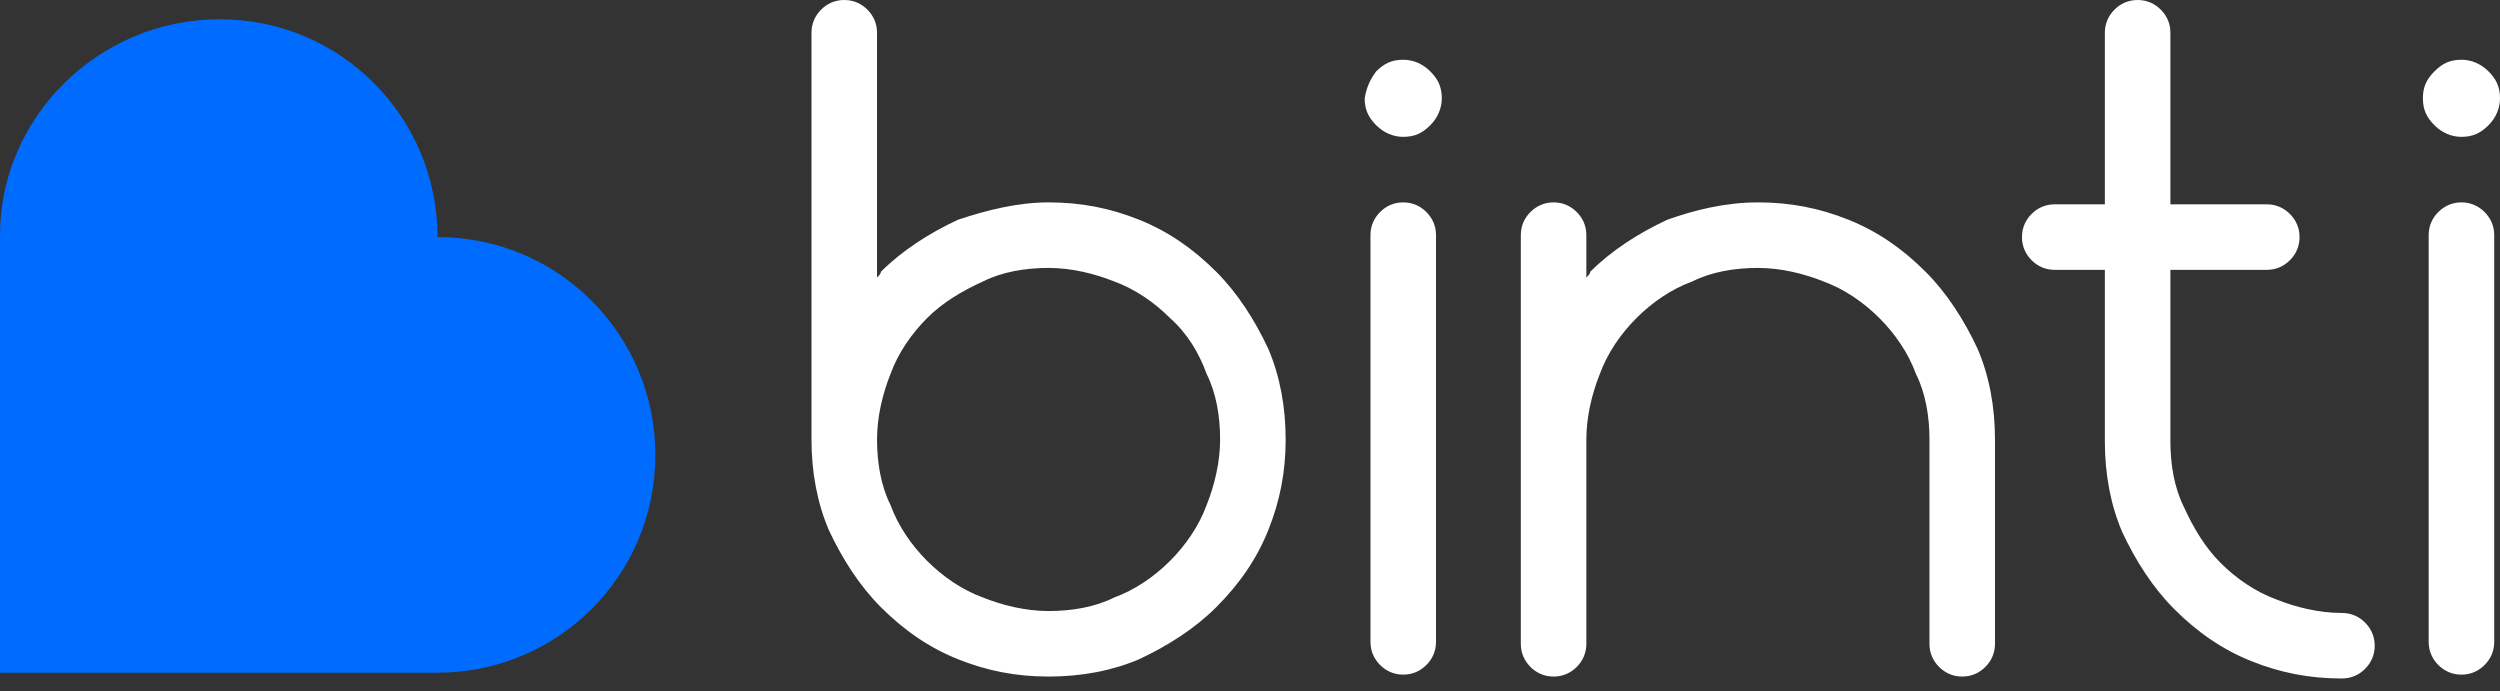 <svg width="170" height="47" viewBox="0 0 170 47" fill="none" xmlns="http://www.w3.org/2000/svg">
<rect x="0" y="0" width="170" height="47" fill="#333333" stroke="none"/>
<g clip-path="url(#clip0_416_31)">
<path fill-rule="evenodd" clip-rule="evenodd" d="M14.942 1.311C23.2 1.311 29.753 7.995 29.753 16.122C38.011 16.122 44.565 22.806 44.565 30.933C44.565 39.19 37.88 45.744 29.753 45.744H0V15.991C0 7.995 6.685 1.311 14.942 1.311Z" fill="#006CFF"/>
<path d="M71.303 13.762C73.531 13.762 75.497 14.156 77.463 14.942C79.429 15.729 81.133 16.908 82.706 18.481C84.148 19.923 85.328 21.758 86.245 23.724C87.031 25.559 87.425 27.656 87.425 29.884C87.425 32.113 87.031 34.078 86.245 36.045C85.459 38.011 84.279 39.715 82.706 41.288C81.264 42.73 79.429 43.909 77.463 44.827C75.628 45.613 73.531 46.006 71.303 46.006C69.075 46.006 67.109 45.613 65.143 44.827C63.176 44.04 61.473 42.86 59.9 41.288C58.458 39.846 57.278 38.011 56.361 36.045C55.574 34.21 55.181 32.113 55.181 29.884V2.228C55.181 1.573 55.443 1.049 55.837 0.655C56.23 0.262 56.754 0 57.409 0C58.065 0 58.589 0.262 58.982 0.655C59.376 1.049 59.638 1.573 59.638 2.228V18.874C59.769 18.743 59.9 18.612 59.9 18.481C61.341 17.039 63.176 15.86 65.143 14.942C67.109 14.287 69.206 13.762 71.303 13.762ZM165.544 4.85C166.068 4.325 166.592 4.063 167.379 4.063C168.034 4.063 168.689 4.325 169.214 4.85C169.738 5.374 170 5.898 170 6.685C170 7.34 169.738 7.995 169.214 8.52C168.689 9.044 168.165 9.306 167.379 9.306C166.723 9.306 166.068 9.044 165.544 8.52C165.019 7.995 164.757 7.471 164.757 6.685C164.757 5.898 165.019 5.374 165.544 4.85ZM143.13 2.228C143.13 1.573 143.393 1.049 143.786 0.655C144.179 0.262 144.703 0 145.358 0C146.014 0 146.538 0.262 146.931 0.655C147.325 1.049 147.587 1.573 147.587 2.228V13.894H154.14C154.795 13.894 155.32 14.156 155.713 14.549C156.107 14.942 156.369 15.466 156.369 16.122C156.369 16.777 156.107 17.302 155.713 17.695C155.32 18.088 154.795 18.35 154.14 18.35H147.587V30.015C147.587 31.588 147.849 33.161 148.504 34.472C149.16 35.913 149.946 37.224 150.995 38.273C152.043 39.322 153.354 40.239 154.795 40.763C156.107 41.288 157.679 41.681 159.252 41.681C159.907 41.681 160.432 41.943 160.825 42.336C161.218 42.73 161.48 43.254 161.48 43.909C161.48 44.565 161.218 45.089 160.825 45.482C160.432 45.875 159.907 46.137 159.252 46.137C157.024 46.137 155.058 45.744 153.092 44.958C151.126 44.171 149.422 42.992 147.849 41.419C146.407 39.977 145.228 38.142 144.31 36.176C143.523 34.341 143.13 32.244 143.13 30.015V18.35H139.722C139.067 18.35 138.543 18.088 138.149 17.695C137.756 17.302 137.494 16.777 137.494 16.122C137.494 15.466 137.756 14.942 138.149 14.549C138.543 14.156 139.067 13.894 139.722 13.894H143.13V2.228ZM119.537 13.762C121.766 13.762 123.732 14.156 125.698 14.942C127.664 15.729 129.368 16.908 130.941 18.481C132.382 19.923 133.562 21.758 134.479 23.724C135.266 25.559 135.659 27.656 135.659 29.884V43.778C135.659 44.433 135.397 44.958 135.004 45.351C134.611 45.744 134.086 46.006 133.431 46.006C132.776 46.006 132.251 45.744 131.858 45.351C131.465 44.958 131.203 44.433 131.203 43.778V29.884C131.203 28.311 130.941 26.739 130.285 25.428C129.761 23.986 128.843 22.675 127.795 21.627C126.746 20.578 125.435 19.661 123.994 19.137C122.683 18.612 121.11 18.219 119.537 18.219C117.965 18.219 116.392 18.481 115.081 19.137C113.639 19.661 112.328 20.578 111.28 21.627C110.231 22.675 109.314 23.986 108.789 25.428C108.265 26.739 107.872 28.311 107.872 29.884V43.778C107.872 44.433 107.61 44.958 107.217 45.351C106.824 45.744 106.299 46.006 105.644 46.006C104.989 46.006 104.464 45.744 104.071 45.351C103.678 44.958 103.416 44.433 103.416 43.778V29.884V15.991C103.416 15.335 103.678 14.811 104.071 14.418C104.464 14.025 104.989 13.762 105.644 13.762C106.299 13.762 106.824 14.025 107.217 14.418C107.61 14.811 107.872 15.335 107.872 15.991V18.874C108.003 18.743 108.134 18.612 108.134 18.481C109.576 17.039 111.411 15.86 113.377 14.942C115.212 14.287 117.309 13.762 119.537 13.762ZM93.585 4.85C94.11 4.325 94.634 4.063 95.42 4.063C96.076 4.063 96.731 4.325 97.255 4.85C97.779 5.374 98.042 5.898 98.042 6.685C98.042 7.34 97.779 7.995 97.255 8.52C96.731 9.044 96.207 9.306 95.42 9.306C94.765 9.306 94.11 9.044 93.585 8.52C93.061 7.995 92.799 7.471 92.799 6.685C92.93 5.898 93.192 5.374 93.585 4.85ZM165.15 15.991C165.15 15.335 165.412 14.811 165.806 14.418C166.199 14.025 166.723 13.762 167.379 13.762C168.034 13.762 168.558 14.025 168.951 14.418C169.345 14.811 169.607 15.335 169.607 15.991V43.647C169.607 44.302 169.345 44.827 168.951 45.22C168.558 45.613 168.034 45.875 167.379 45.875C166.723 45.875 166.199 45.613 165.806 45.22C165.412 44.827 165.15 44.302 165.15 43.647V15.991ZM93.192 15.991C93.192 15.335 93.454 14.811 93.847 14.418C94.24 14.025 94.765 13.762 95.42 13.762C96.076 13.762 96.6 14.025 96.993 14.418C97.386 14.811 97.648 15.335 97.648 15.991V43.647C97.648 44.302 97.386 44.827 96.993 45.22C96.6 45.613 96.076 45.875 95.42 45.875C94.765 45.875 94.24 45.613 93.847 45.22C93.454 44.827 93.192 44.302 93.192 43.647V15.991ZM79.561 21.627C78.512 20.578 77.201 19.661 75.759 19.137C74.449 18.612 72.876 18.219 71.303 18.219C69.73 18.219 68.157 18.481 66.847 19.137C65.405 19.792 64.094 20.578 63.045 21.627C61.997 22.675 61.079 23.986 60.555 25.428C60.031 26.739 59.638 28.311 59.638 29.884C59.638 31.457 59.9 33.03 60.555 34.341C61.079 35.783 61.997 37.093 63.045 38.142C64.094 39.19 65.405 40.108 66.847 40.632C68.157 41.157 69.73 41.55 71.303 41.55C72.876 41.55 74.449 41.288 75.759 40.632C77.201 40.108 78.512 39.19 79.561 38.142C80.609 37.093 81.526 35.783 82.051 34.341C82.575 33.03 82.968 31.457 82.968 29.884C82.968 28.311 82.706 26.739 82.051 25.428C81.526 23.986 80.74 22.675 79.561 21.627Z" fill="white"/>
</g>
<defs>
<clipPath id="clip0_416_31">
<rect width="170" height="46.24" fill="white"/>
</clipPath>
</defs>
</svg>
